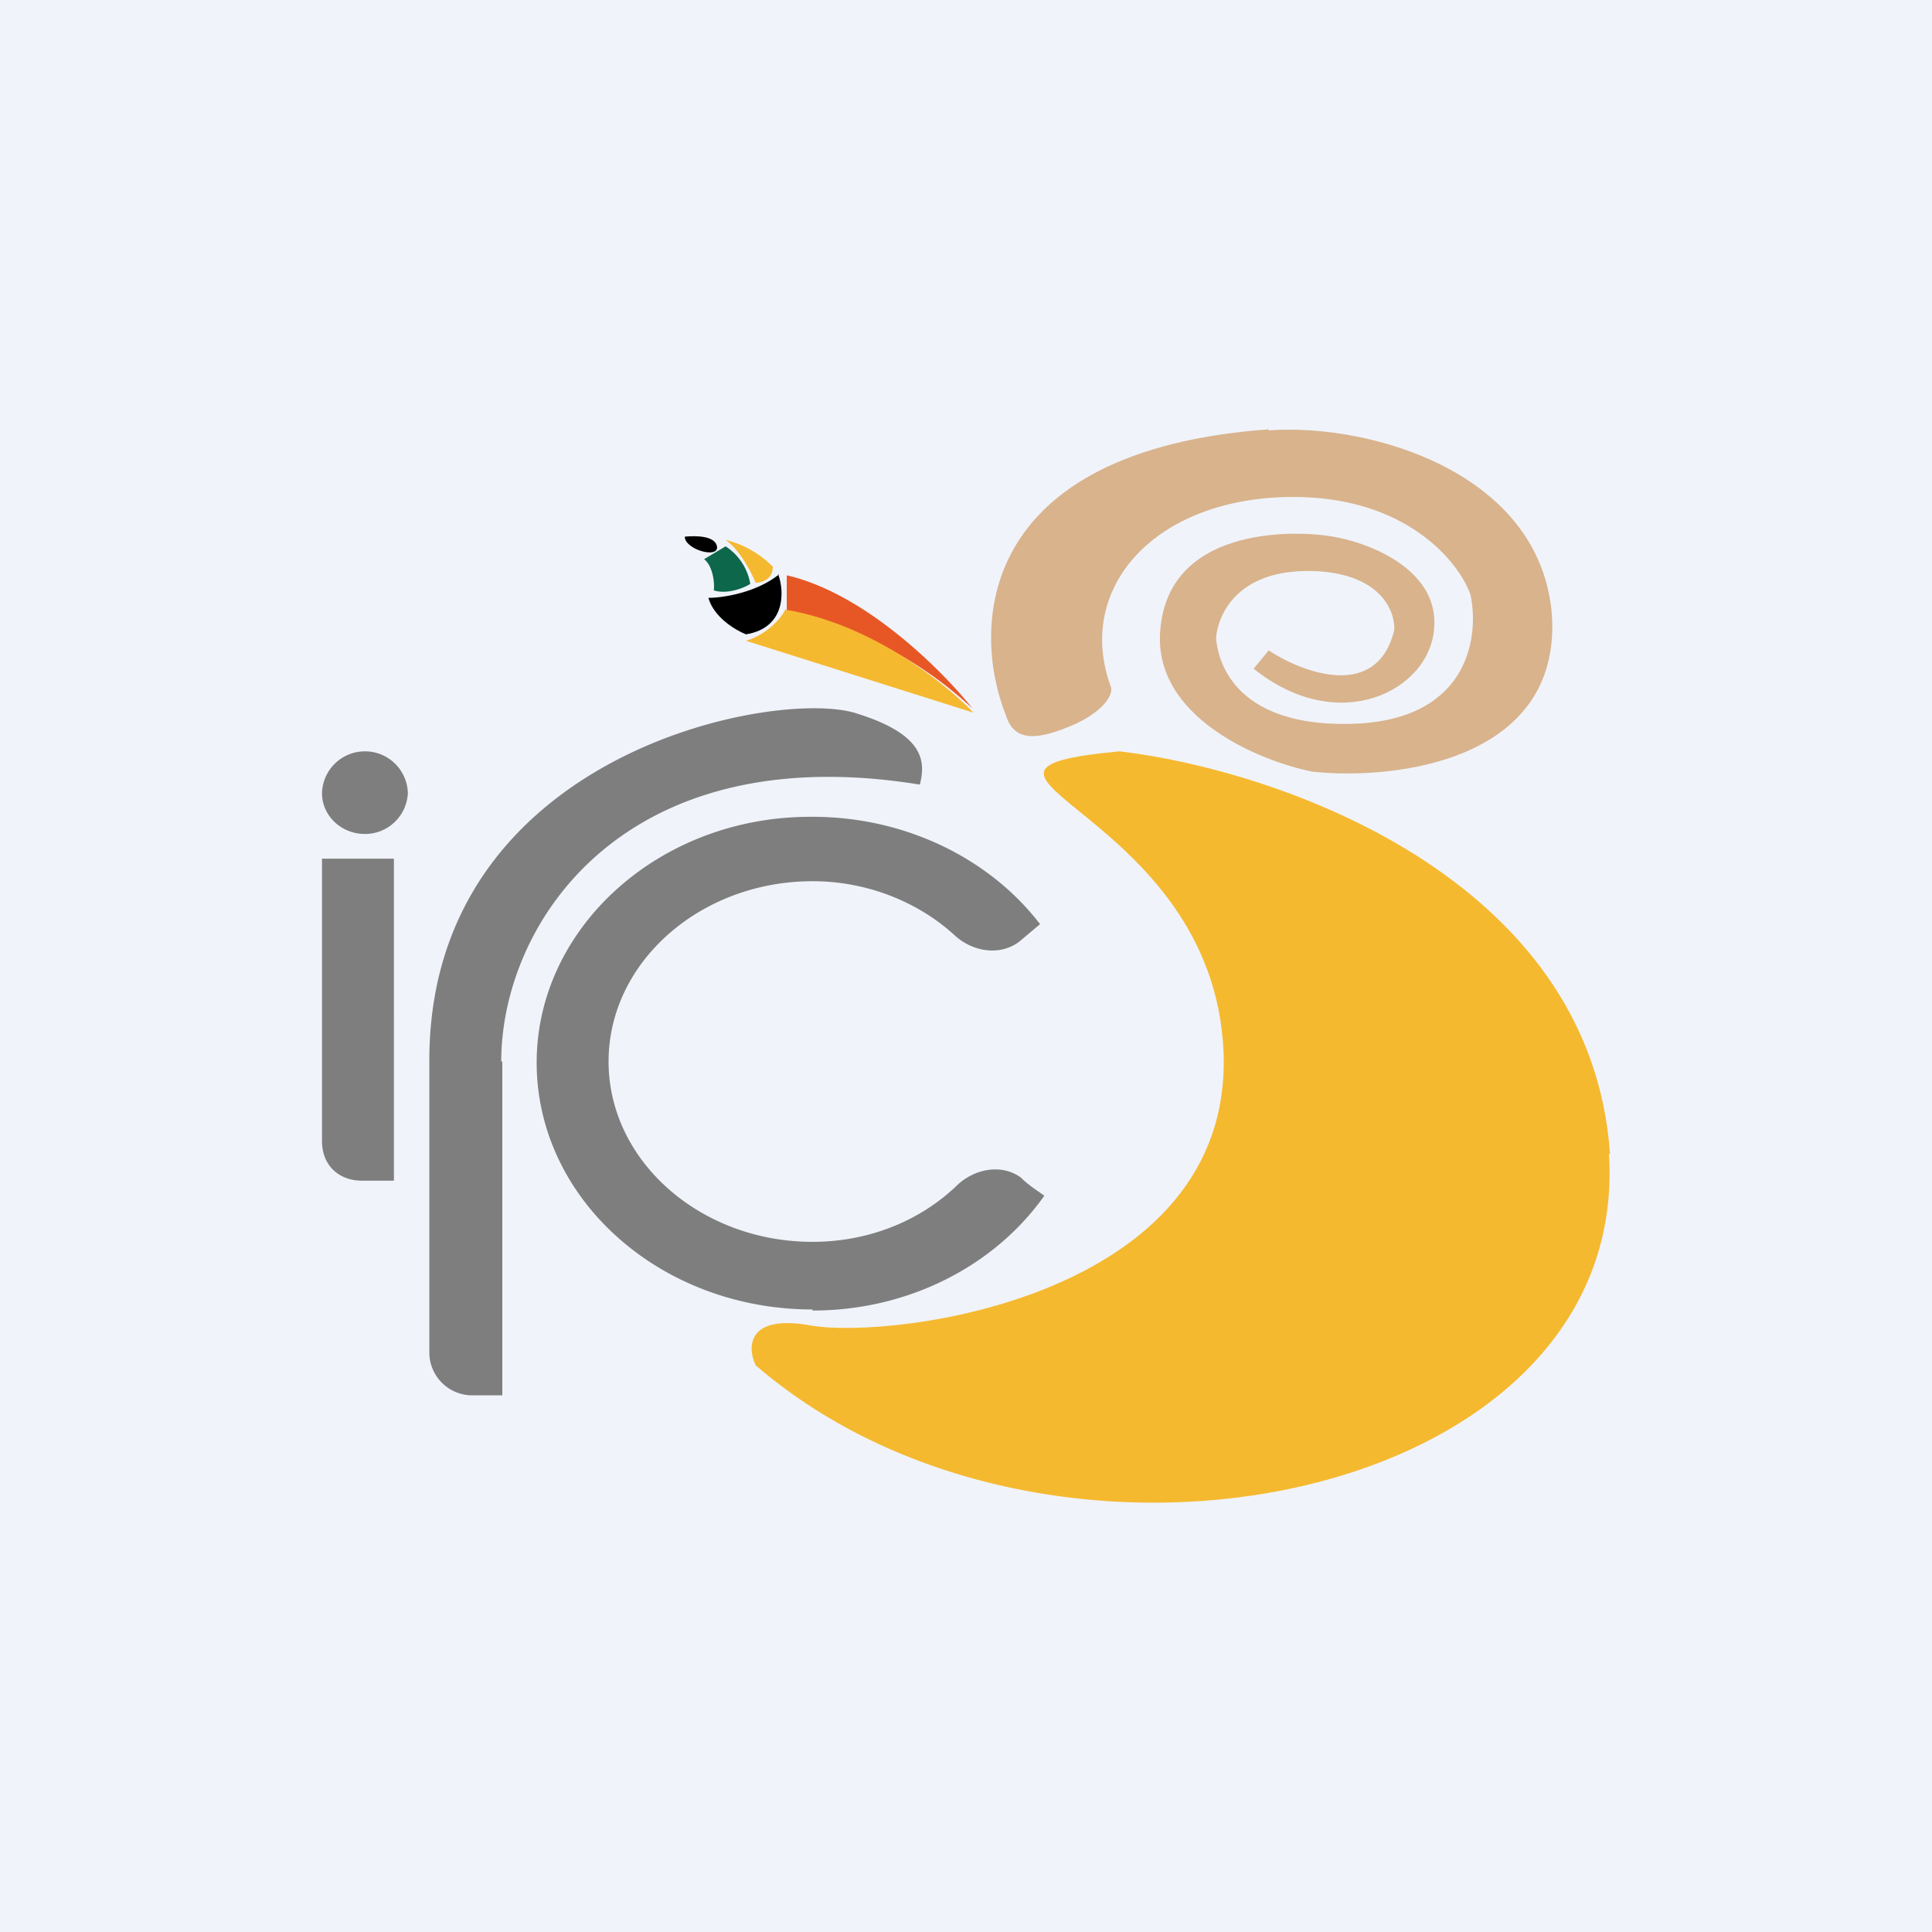 <!-- by TradingView --><svg width="18" height="18" viewBox="0 0 18 18" xmlns="http://www.w3.org/2000/svg"><path fill="#F0F3FA" d="M0 0h18v18H0z"/><path d="M4.68 9.89V13h-.29a.4.4 0 0 1-.39-.4V9.88C4 7 7.27 6.4 7.99 6.65c.64.2.63.46.58.66-2.77-.45-3.9 1.3-3.9 2.58ZM3.4 7.77a.4.4 0 0 0 .4-.38.4.4 0 0 0-.4-.39.4.4 0 0 0-.4.39c0 .21.18.38.4.38Zm.28.23H3v2.63c0 .24.17.37.37.37h.3V8Zm3.89 4.21c.9 0 1.7-.42 2.16-1.07-.07-.05-.15-.1-.22-.17-.18-.13-.43-.08-.59.07-.34.33-.82.53-1.35.53-1.04 0-1.9-.75-1.9-1.68 0-.93.86-1.68 1.9-1.68.52 0 .99.2 1.32.5.17.16.43.2.61.06l.19-.16c-.46-.6-1.24-1-2.12-1C6.15 7.6 5 8.64 5 9.9c0 1.27 1.15 2.3 2.57 2.3Z" fill="#7E7E7E"/><path d="M7.33 5.36c.74.17 1.46.9 1.73 1.24a3.64 3.64 0 0 0-1.73-.9v-.34Z" fill="#E75725"/><path d="M7.32 5.68c.82.14 1.5.7 1.75.96l-2.12-.67c.2-.06.34-.22.37-.3Z" fill="#F5B930"/><path d="M7.26 5.35c-.21.17-.52.22-.66.22.05.18.25.3.35.34.37-.06.36-.4.3-.56ZM6.38 5c.1-.01.28-.01.3.09.02.12-.3.03-.3-.09Z"/><path d="M7.2 5.28a.93.93 0 0 0-.44-.25c.13.09.24.3.28.4.14-.01.16-.1.16-.15Z" fill="#F5B930"/><path d="m6.76 5.09-.2.12c.08.06.1.22.09.29.12.04.28-.02.34-.06a.52.52 0 0 0-.23-.35Z" fill="#0D674A"/><path d="M11.82 4c-2.73.2-2.77 1.85-2.45 2.66.08.26.3.24.66.08.29-.14.34-.29.32-.34-.34-.92.41-1.77 1.7-1.77 1.05 0 1.54.6 1.65.91.08.37 0 1.13-1.02 1.2-1.26.07-1.34-.68-1.35-.79 0-.1.1-.65.9-.63.64.02.77.38.76.55-.16.66-.85.4-1.17.19l-.14.17c.8.64 1.63.2 1.68-.36.06-.55-.58-.8-.89-.86-.3-.07-1.58-.15-1.66.86-.07.81.92 1.22 1.42 1.32.77.08 2.3-.1 2.23-1.44-.09-1.35-1.7-1.81-2.64-1.74Z" fill="#D8B38C"/><path d="M15 10.75c-.18-2.59-3.12-3.58-4.57-3.75-2 .19.88.53.97 2.81.08 2.28-3.08 2.67-3.84 2.54-.6-.11-.6.2-.52.37C9.8 15.1 15.2 14 14.99 10.75Z" fill="#F5B930"/></svg>